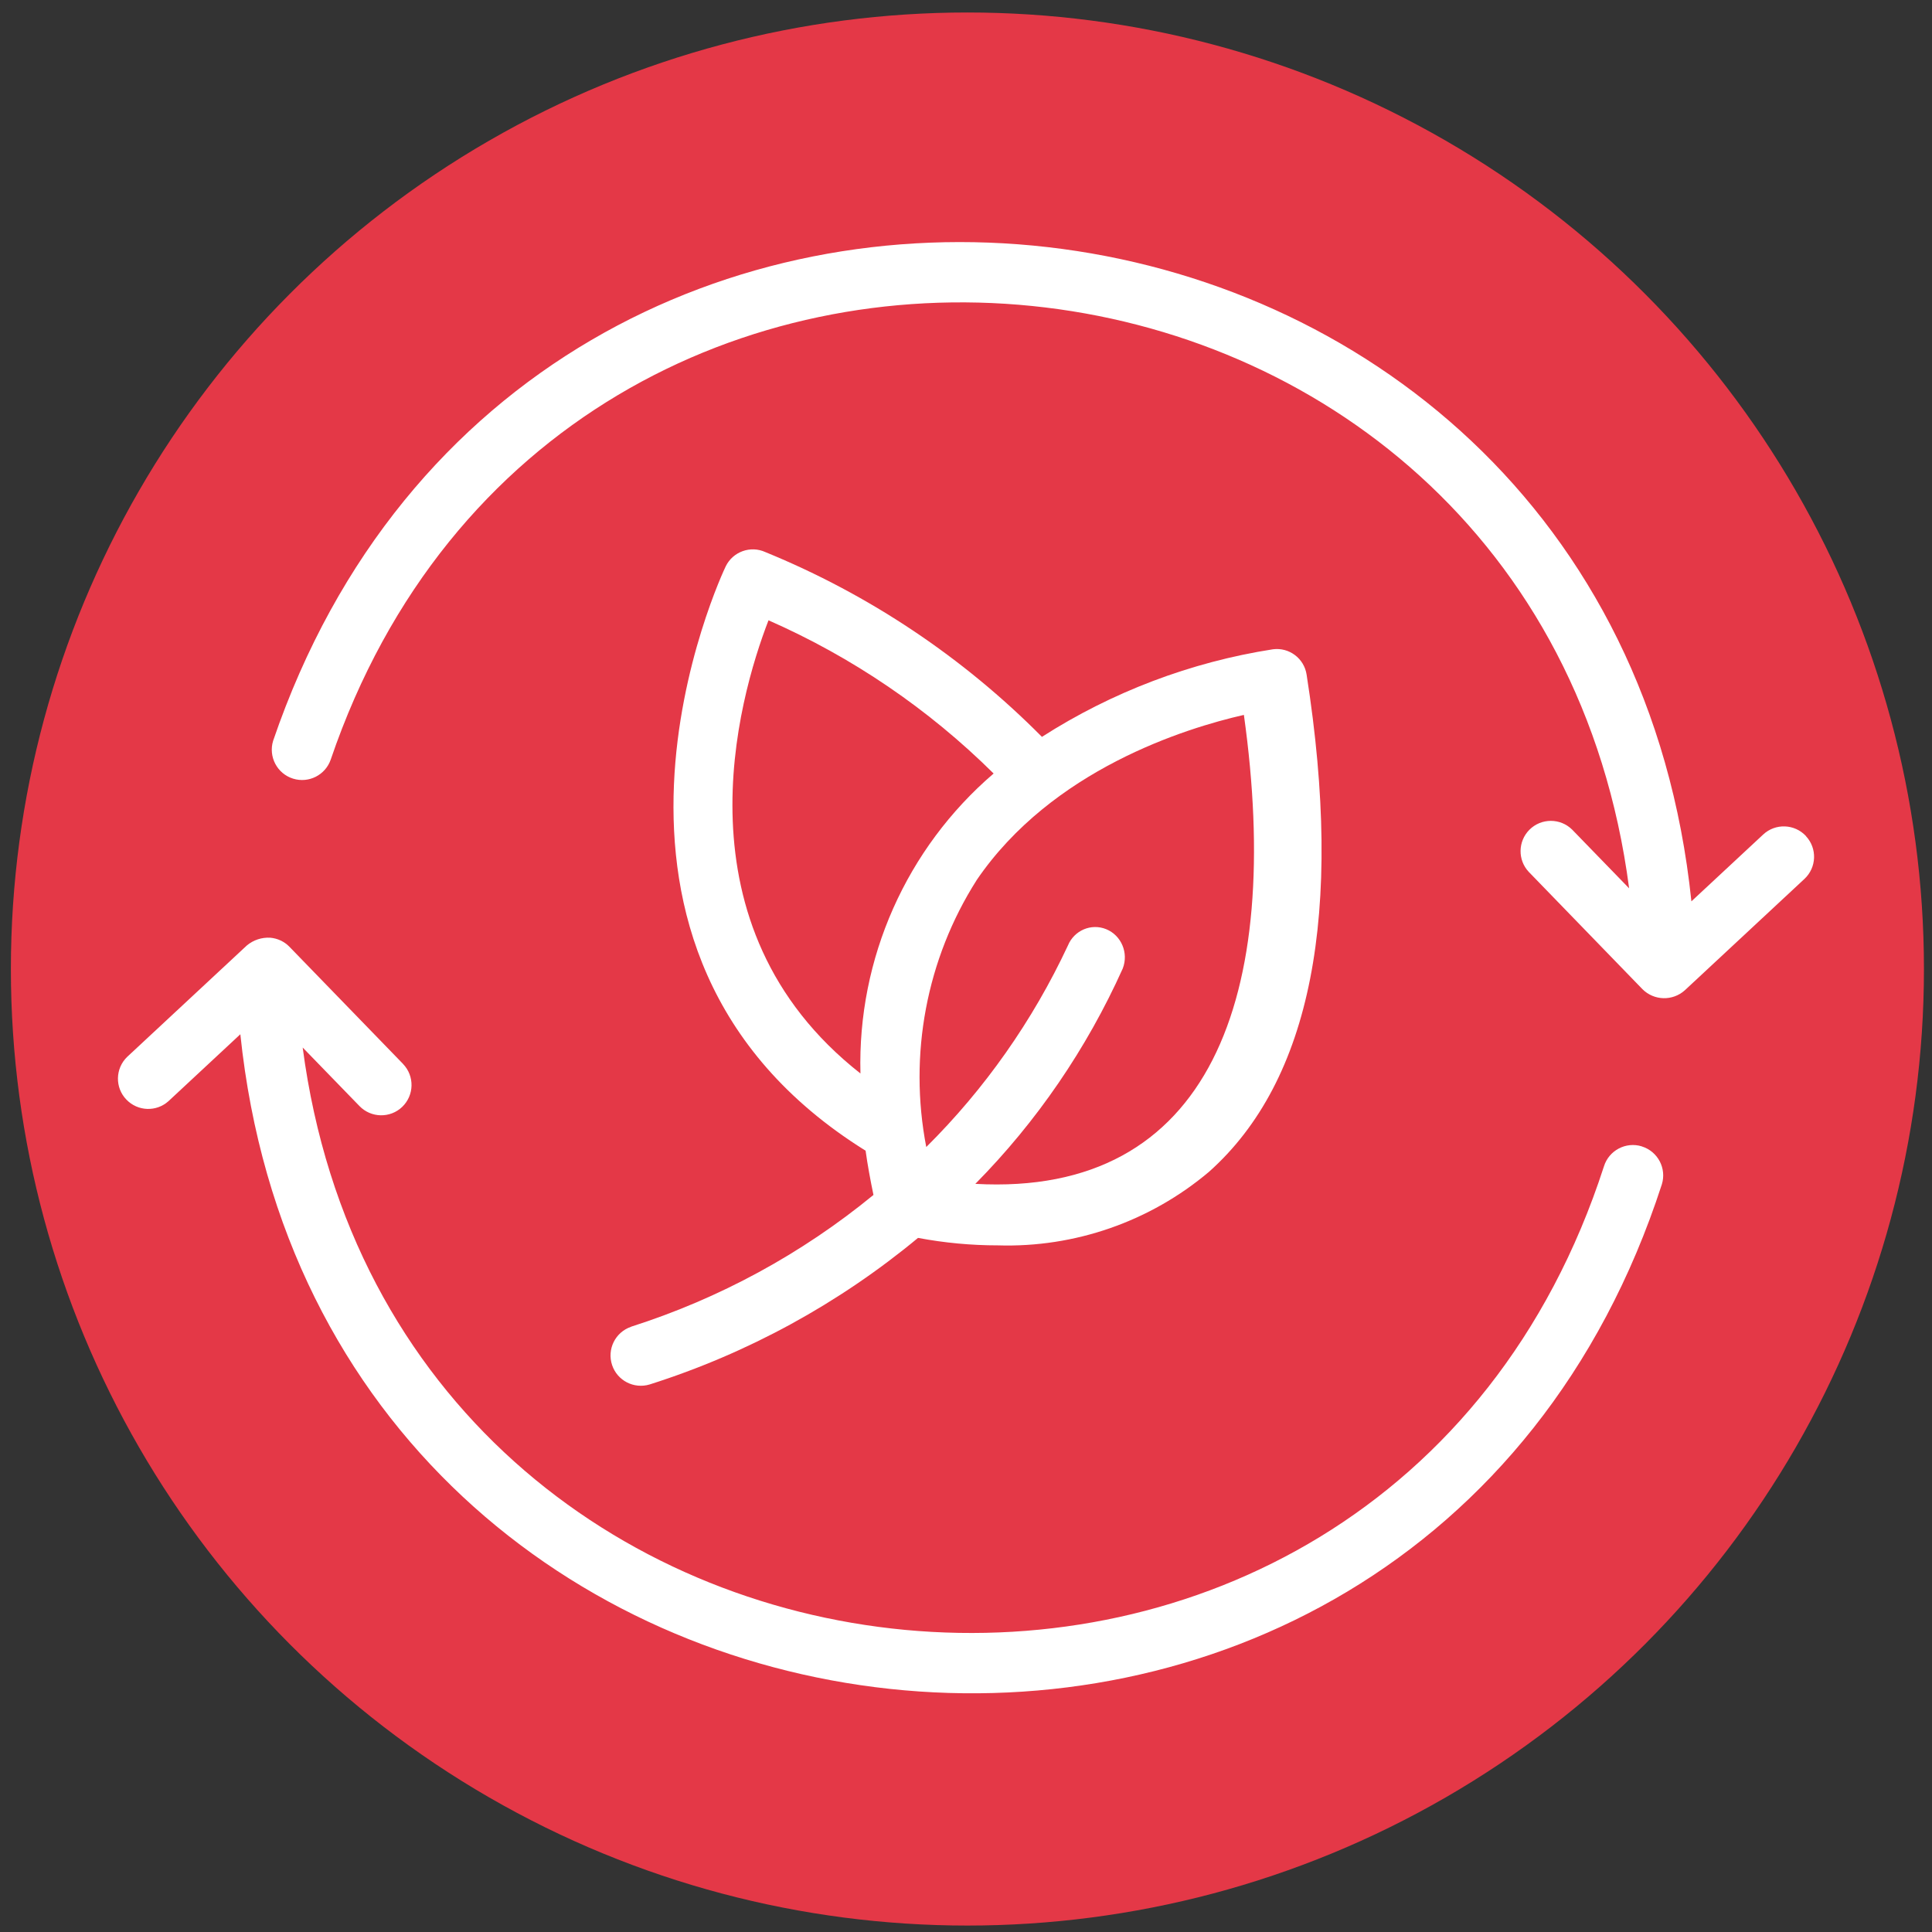 <?xml version="1.0" encoding="UTF-8"?>
<svg xmlns="http://www.w3.org/2000/svg" viewBox="0 0 300 300">
  <rect x="0" y="0" width="300" height="300" fill="#333333" stroke="none"/>
  <defs>
    <style>
      .cls-1 {
        fill: #e43847;
      }

      .cls-2 {
        fill: #fff;
      }
    </style>
  </defs>
  <g id="kreis">
    <circle class="cls-1" cx="150.22" cy="150.47" r="148.53"/>
  </g>
  <g id="Ethically_sourced">
    <g>
      <path class="cls-2" d="M254.95,178.01c-2.48-.77-5.12.62-5.89,3.1-34.5,106.53-187.56,91.56-202.06-18.45l8.81,9.08c1.8,1.87,4.78,1.93,6.65.13,1.87-1.8,1.93-4.78.13-6.65,0,0-.02-.02-.02-.03l-17.66-18.21c-.78-.79-1.82-1.27-2.93-1.37-1.33-.08-2.64.35-3.66,1.21l-18.57,17.29c-1.87,1.81-1.92,4.79-.11,6.65,1.76,1.82,4.64,1.92,6.52.23l11.16-10.39c12.76,122.26,182.53,141.03,220.73,23.31.77-2.48-.62-5.12-3.1-5.89Z"/>
      <path class="cls-2" d="M280.43,129.82c-1.77-1.9-4.75-2.01-6.65-.23l-11.14,10.37C250.03,18.52,82.11-1.19,42.41,115.03c-.76,2.48.63,5.12,3.11,5.88,2.42.75,5-.56,5.83-2.95C87.21,12.76,238.68,28.64,252.97,137.94l-8.84-9.11c-1.84-1.83-4.82-1.82-6.65.02-1.78,1.8-1.83,4.68-.1,6.53l17.66,18.22c1.8,1.8,4.69,1.87,6.58.17l18.57-17.29c1.9-1.77,2.01-4.74.24-6.64,0,0,0,0,0,0Z"/>
      <path class="cls-2" d="M98,206.02c-2.46.83-3.78,3.5-2.95,5.96.81,2.41,3.39,3.73,5.82,3,15.23-4.83,29.38-12.56,41.68-22.76,4.09.77,8.23,1.16,12.39,1.16,11.96.37,23.64-3.7,32.79-11.42,15.87-14.15,20.97-40.12,15.16-77.2-.38-2.52-2.7-4.27-5.23-3.94-12.77,1.99-24.99,6.63-35.87,13.6-12.24-12.35-26.84-22.11-42.94-28.69-2.31-1.06-5.05-.07-6.16,2.21-.29.6-28.39,59.54,21.72,90.74.31,2.25.74,4.55,1.22,6.87-11.14,9.14-23.91,16.08-37.64,20.46ZM119.33,96.32c13.01,5.72,24.86,13.78,34.96,23.79-13.55,11.62-21.15,28.73-20.68,46.58-29.13-22.87-18.99-58.17-14.28-70.36ZM151.64,136.68c11.71-17.19,32.45-23.61,41.51-25.67,6.12,43.72-5.2,74.85-41.7,72.82,9.53-9.65,17.29-20.98,22.89-33.44.94-2.42-.22-5.15-2.58-6.11-2.33-.94-4.97.19-5.94,2.55-5.46,11.68-12.91,22.27-21.99,31.28-2.77-14.32.03-29.18,7.81-41.42Z"/>
    </g>
  </g>
</svg>
